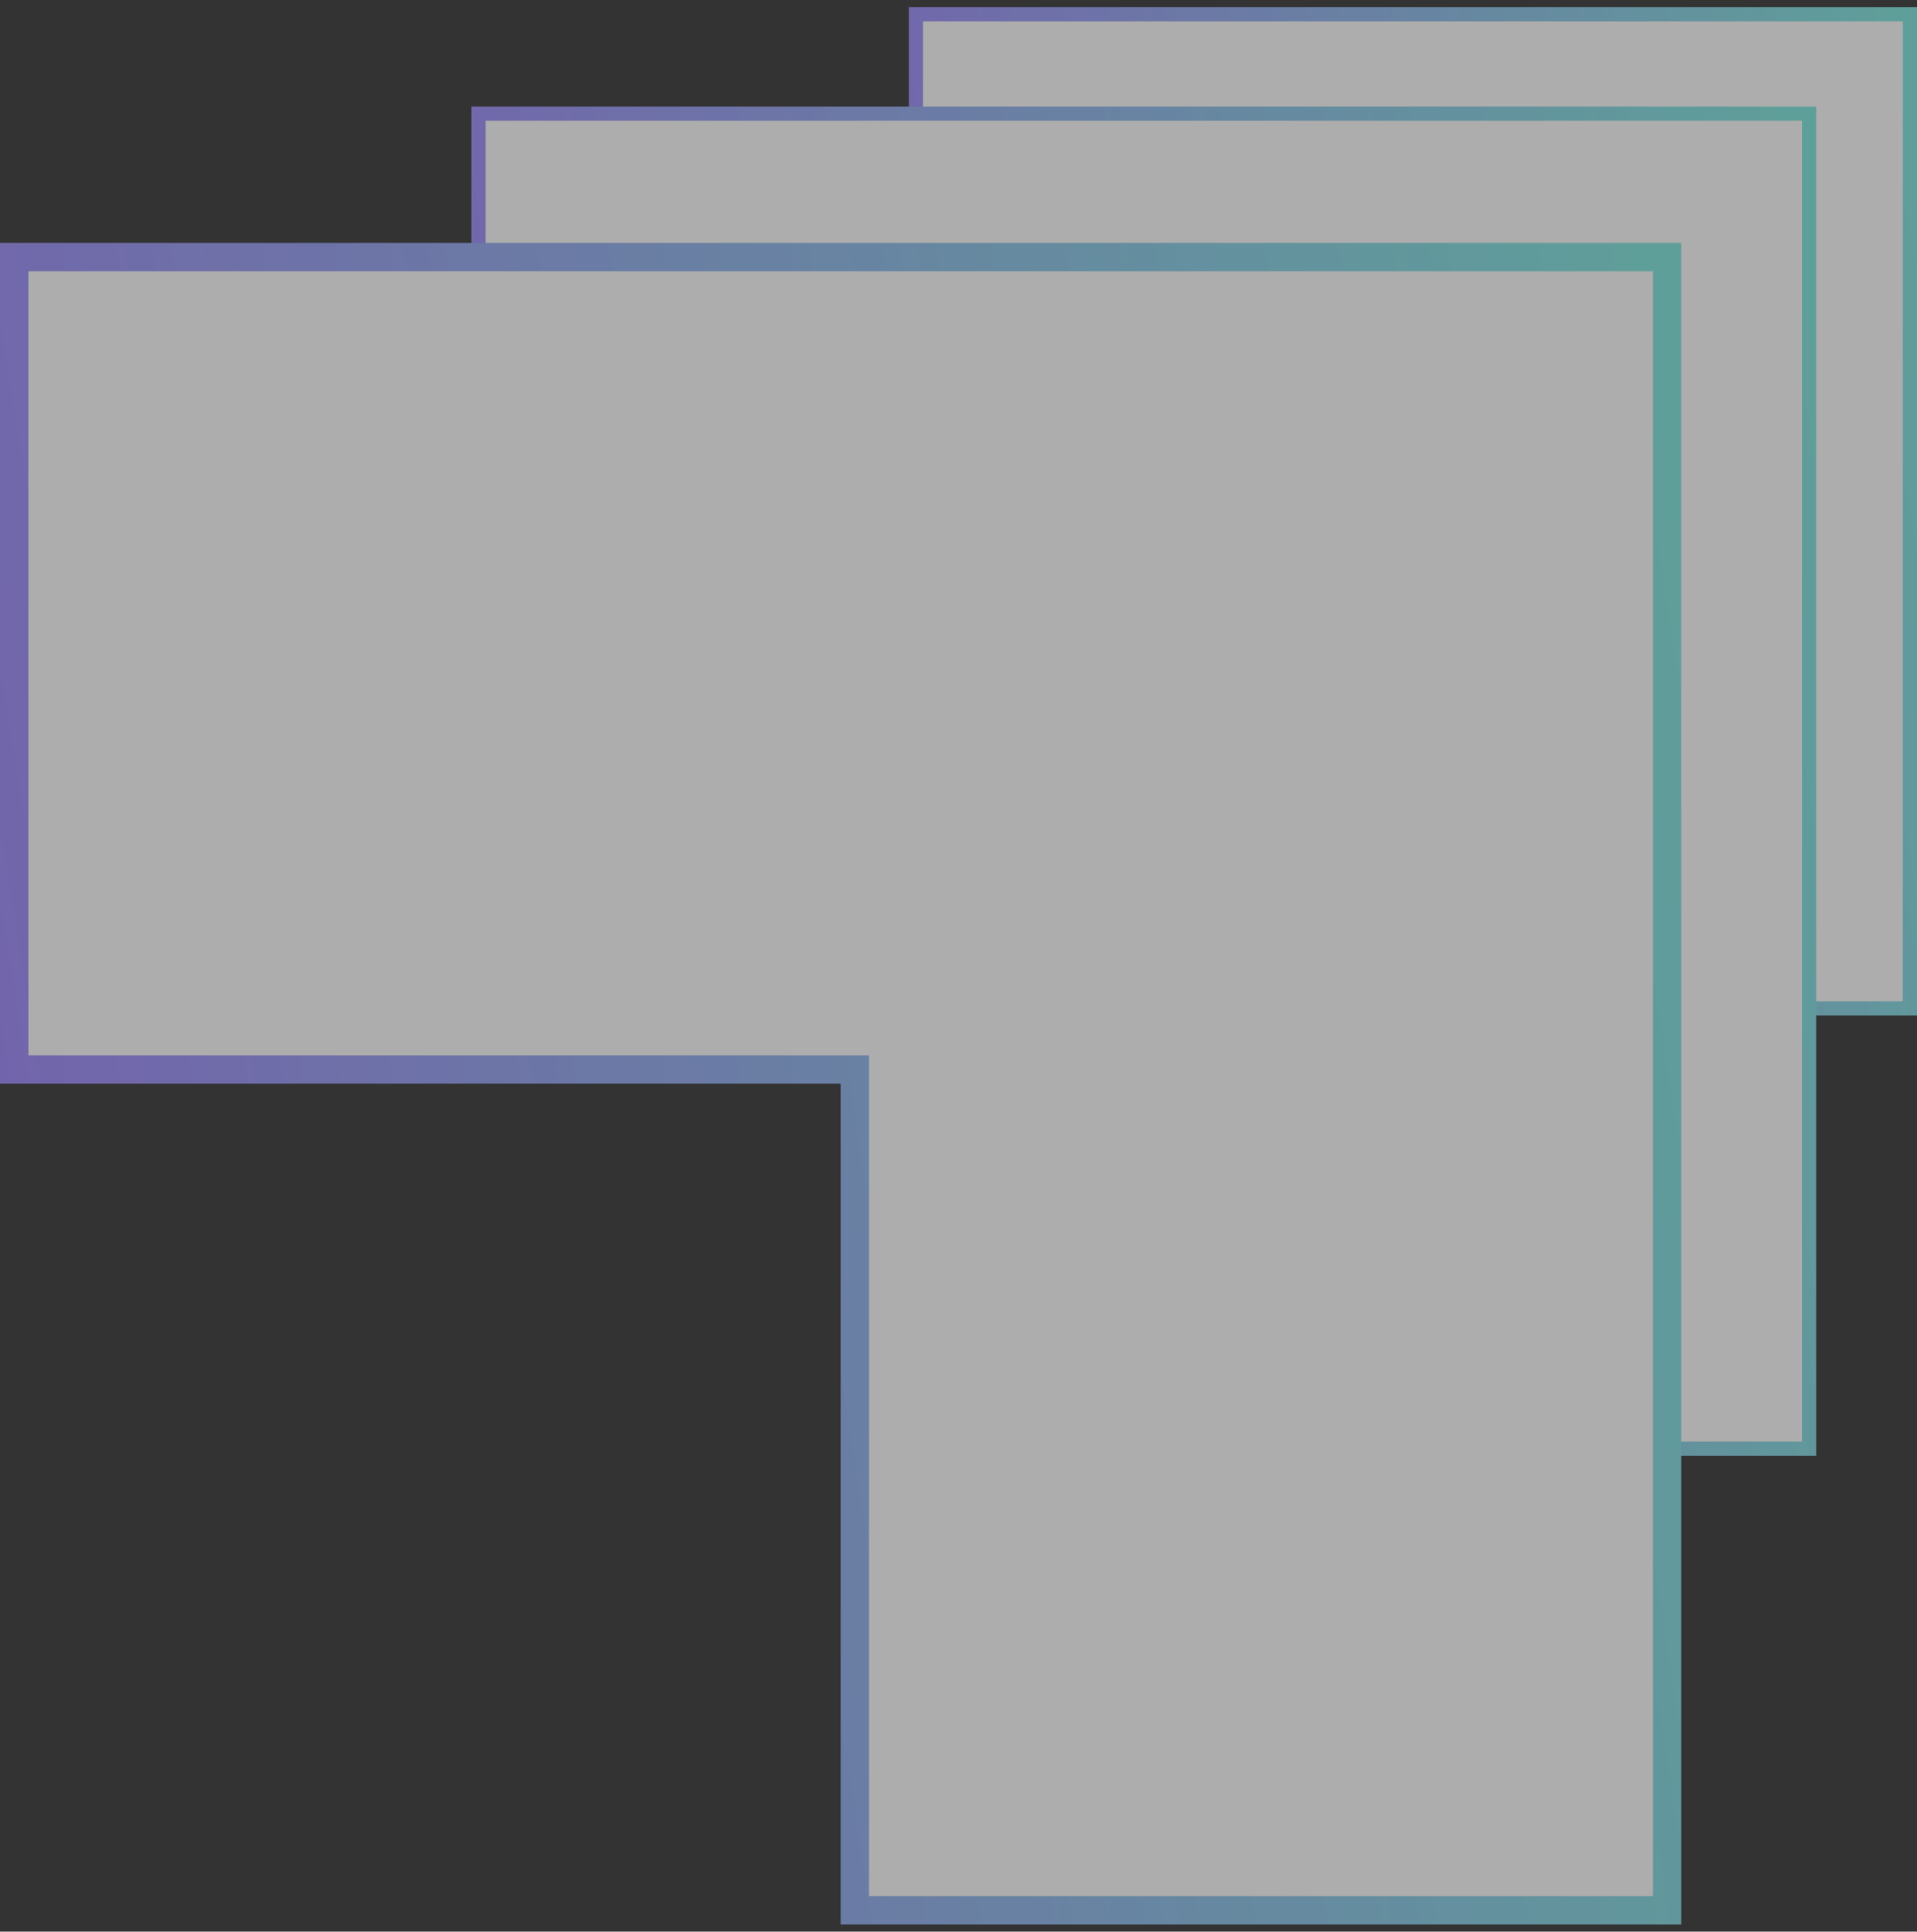 <svg xmlns="http://www.w3.org/2000/svg" width="135" height="136" fill="none"><rect width="100%" height="100%" fill="#333333" stroke="none"/><g fill="#fff" opacity=".6"><path stroke="url(#a)" d="M100 36v-.5H64.5V1h70v70H100z"/><path stroke="url(#b)" d="M81 55v-.5H33.7V8h93.7v94H81z"/><path stroke="url(#c)" stroke-width="2" d="M60.2 76.3v-1H1V18.1h116.4v116.4H60.2z"/></g><defs><linearGradient id="a" x1="135" x2="56.8" y1="7.2" y2="19.5" gradientUnits="userSpaceOnUse"><stop stop-color="#7DE8DF"/><stop offset="1" stop-color="#9F80FF"/></linearGradient><linearGradient id="b" x1="127.9" x2="23.7" y1="16.6" y2="33" gradientUnits="userSpaceOnUse"><stop stop-color="#7DE8DF"/><stop offset="1" stop-color="#9F80FF"/></linearGradient><linearGradient id="c" x1="118.4" x2="-11.9" y1="28.3" y2="48.8" gradientUnits="userSpaceOnUse"><stop stop-color="#7DE8DF"/><stop offset="1" stop-color="#9F80FF"/></linearGradient></defs></svg>